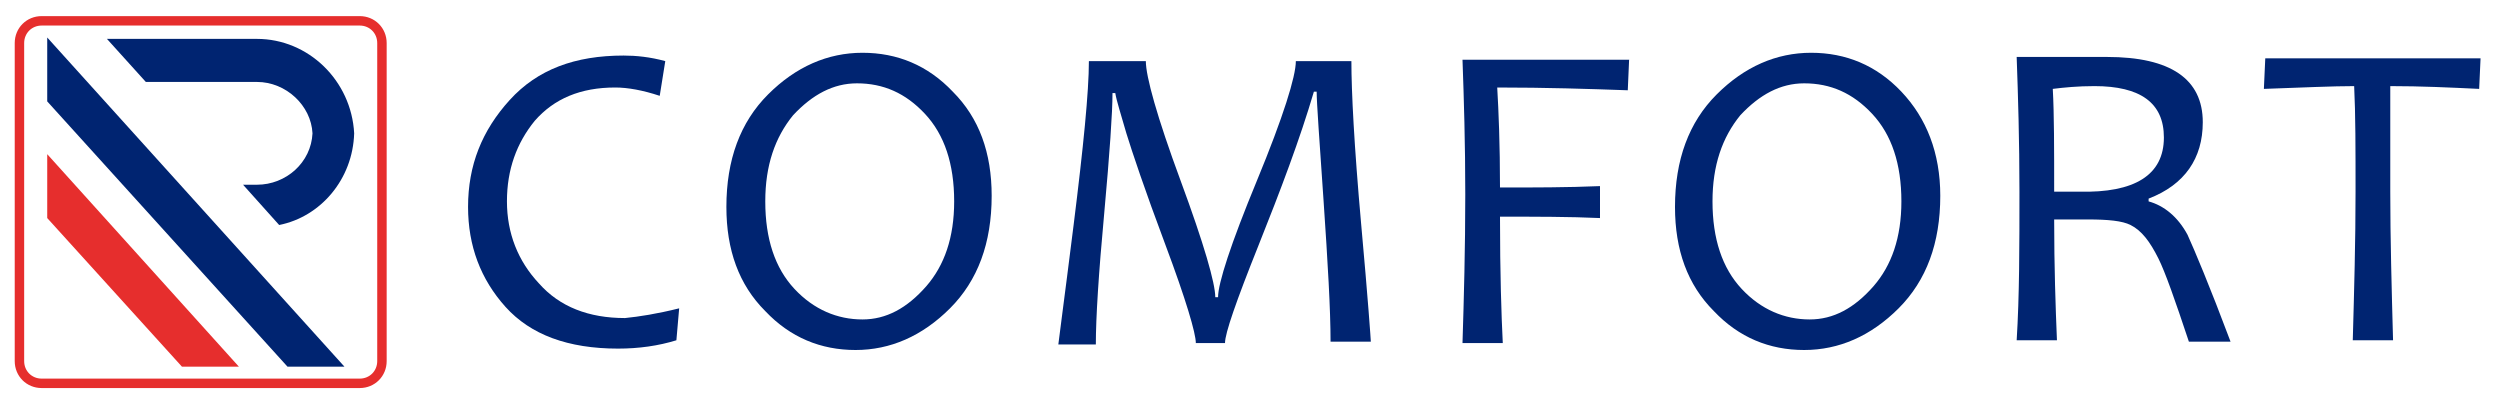 <?xml version="1.0" encoding="utf-8"?>
<!-- Generator: Adobe Illustrator 24.3.0, SVG Export Plug-In . SVG Version: 6.00 Build 0)  -->
<svg version="1.1" id="Layer_1" xmlns="http://www.w3.org/2000/svg" xmlns:xlink="http://www.w3.org/1999/xlink" x="0px" y="0px"
	 width="180px" height="29.1px" viewBox="0 0 180 29.1" style="enable-background:new 0 0 180 29.1;" xml:space="preserve">
<style type="text/css">
	.st0{fill:none;stroke:#E62E2D;stroke-width:0.68;stroke-miterlimit:10;}
	.st1{fill:#E62E2D;}
	.st2{fill:#002471;}
</style>
<g>
	<g>
		<g>
			<g>
				<path class="st0" d="M27.5,26c0,0.9-0.7,1.6-1.6,1.6H3c-0.9,0-1.6-0.7-1.6-1.6V3.1c0-0.9,0.7-1.6,1.6-1.6h22.9
					c0.9,0,1.6,0.7,1.6,1.6V26z"/>
			</g>
			<polygon class="st1" points="3.4,15.7 13.1,26.4 17.2,26.4 3.4,11.1 			"/>
			<polygon class="st2" points="3.4,7.3 20.7,26.4 24.8,26.4 3.4,2.7 			"/>
		</g>
		<path class="st2" d="M25.5,9.6C25.5,9.6,25.5,9.6,25.5,9.6L25.5,9.6c-0.2-3.8-3.3-6.8-7-6.8H7.7l2.8,3.1h8c2.1,0,3.9,1.7,4,3.7
			c-0.1,2.1-1.9,3.7-4,3.7h-1l2.6,2.9C23.1,15.6,25.4,12.9,25.5,9.6L25.5,9.6C25.5,9.7,25.5,9.7,25.5,9.6z"/>
	</g>
	<g>
		<path class="st2" d="M48.9,22.2l-0.2,2.3c-1.3,0.4-2.7,0.6-4.2,0.6c-3.6,0-6.3-1-8.1-3c-1.8-2-2.7-4.4-2.7-7.2c0-3,1-5.5,3-7.7
			C38.7,5,41.4,4,44.9,4c0.9,0,1.9,0.1,3,0.4l-0.4,2.5c-1.2-0.4-2.3-0.6-3.2-0.6c-2.5,0-4.4,0.8-5.8,2.4c-1.3,1.6-2,3.5-2,5.8
			c0,2.3,0.8,4.3,2.3,5.9c1.5,1.7,3.6,2.5,6.2,2.5C46,22.8,47.3,22.6,48.9,22.2z"/>
		<path class="st2" d="M71.4,14.1c0,3.4-1,6.1-3,8.1c-2,2-4.3,3-6.8,3c-2.5,0-4.7-0.9-6.5-2.8c-1.9-1.9-2.8-4.4-2.8-7.5
			c0-3.4,1-6.1,3-8.1c2-2,4.3-3,6.8-3c2.5,0,4.7,0.9,6.5,2.8C70.5,8.5,71.4,11,71.4,14.1z M68.7,14.5c0-2.7-0.7-4.8-2.1-6.3
			c-1.4-1.5-3-2.2-4.9-2.2c-1.7,0-3.2,0.8-4.6,2.3c-1.3,1.6-2,3.6-2,6.2c0,2.7,0.7,4.8,2.1,6.3c1.4,1.5,3.1,2.2,4.9,2.2
			c1.7,0,3.2-0.8,4.6-2.4C68,19.1,68.7,17.1,68.7,14.5z"/>
		<path class="st2" d="M98.7,24.6h-2.9c0-2.3-0.2-5.7-0.5-10.1c-0.3-4.4-0.5-7.1-0.5-7.9h-0.2c-1,3.4-2.4,7.1-4,11.1
			c-1.6,4-2.4,6.3-2.4,7h-2.1c0-0.7-0.7-3.1-2.2-7.1c-1.5-4-2.4-6.7-2.8-8c-0.4-1.4-0.7-2.3-0.8-2.9h-0.2c0,1.4-0.2,4.3-0.6,8.7
			c-0.4,4.3-0.6,7.5-0.6,9.4h-2.7c0-0.1,0.4-3,1.1-8.6c0.7-5.6,1.1-9.6,1.1-11.8h4.1c0,1.1,0.8,4,2.5,8.6c1.7,4.6,2.5,7.4,2.5,8.4
			h0.2c0-1,0.9-3.8,2.8-8.4c1.9-4.6,2.8-7.5,2.8-8.6h4c0,2.2,0.2,6.1,0.7,11.7C98.5,21.6,98.7,24.5,98.7,24.6z"/>
		<path class="st2" d="M117.3,4.2l-0.1,2.3c-2.8-0.1-5.9-0.2-9.4-0.2c0.1,1.7,0.2,4.1,0.2,7.2c2.5,0,4.8,0,7.2-0.1v2.3
			c-2.2-0.1-4.6-0.1-7.2-0.1c0,4.1,0.1,7.1,0.2,9.1h-2.9c0.1-3.2,0.2-6.8,0.2-10.7c0-3.7-0.1-6.9-0.2-9.7H117.3z"/>
		<path class="st2" d="M139.7,14.1c0,3.4-1,6.1-3,8.1c-2,2-4.3,3-6.8,3c-2.5,0-4.7-0.9-6.5-2.8c-1.9-1.9-2.8-4.4-2.8-7.5
			c0-3.4,1-6.1,3-8.1c2-2,4.3-3,6.8-3c2.5,0,4.7,0.9,6.5,2.8C138.7,8.5,139.7,11,139.7,14.1z M136.9,14.5c0-2.7-0.7-4.8-2.1-6.3
			c-1.4-1.5-3-2.2-4.9-2.2c-1.7,0-3.2,0.8-4.6,2.3c-1.3,1.6-2,3.6-2,6.2c0,2.7,0.7,4.8,2.1,6.3c1.4,1.5,3.1,2.2,4.9,2.2
			c1.7,0,3.2-0.8,4.6-2.4C136.2,19.1,136.9,17.1,136.9,14.5z"/>
		<path class="st2" d="M160.6,24.6h-3c-1-3-1.7-5-2.2-6c-0.6-1.2-1.2-2-2-2.4c-0.6-0.3-1.6-0.4-3.1-0.4c-0.9,0-1.7,0-2.4,0
			c0,3.4,0.1,6.3,0.2,8.7h-2.9c0.2-3.2,0.2-6.8,0.2-10.7c0-3.7-0.1-6.9-0.2-9.7h2.2c0.5,0,1.1,0,1.8,0c0.7,0,1.5,0,2.5,0
			c4.6,0,6.9,1.6,6.9,4.7c0,2.6-1.3,4.5-3.9,5.5v0.2c1.1,0.3,2.1,1.1,2.8,2.4C158,18,159.1,20.6,160.6,24.6z M155.8,9.9
			c0-2.5-1.7-3.7-5-3.7c-1.2,0-2.2,0.1-3,0.2c0.1,1.8,0.1,4.3,0.1,7.4c0.6,0,1.2,0,1.8,0C153.7,13.9,155.8,12.6,155.8,9.9z"/>
		<path class="st2" d="M178.6,4.2l-0.1,2.2c-2.1-0.1-4.2-0.2-6.4-0.2c0,2,0,4.5,0,7.6c0,3.4,0.1,7,0.2,10.7h-2.9
			c0.1-3.6,0.2-7.1,0.2-10.7c0-3,0-5.6-0.1-7.6c-1.5,0-3.7,0.1-6.5,0.2l0.1-2.2H178.6z"/>
	</g>
</g>
</svg>
